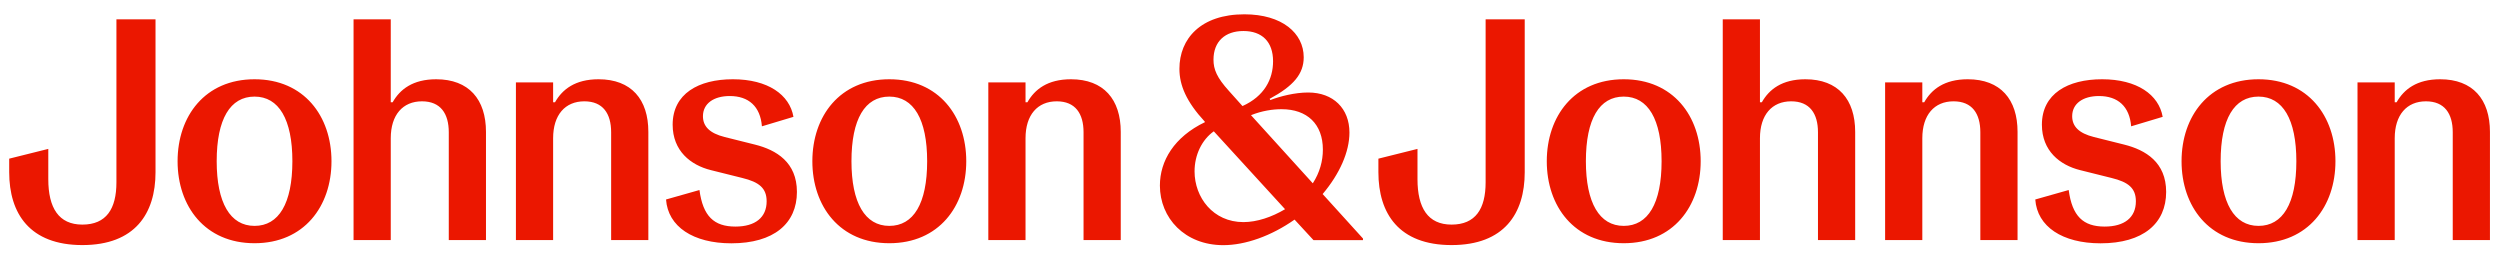 <svg xml:space="preserve" style="enable-background:new 0 0 302.727 30.901;" viewBox="0 0 302.727 30.901" y="0px" x="0px" xmlns:xlink="http://www.w3.org/1999/xlink" xmlns="http://www.w3.org/2000/svg" id="Layer_1" version="1.1">
<style type="text/css">
	.st0{fill:#EB1700;}
</style>
<path d="M30.822,27.353c-2.943,0-4.583-2.787-4.583-7.828c0-5.12,1.641-7.828,4.583-7.828s4.583,2.75,4.583,7.828
	C35.4,24.645,33.759,27.353,30.822,27.353z M30.822,9.598c-5.995,0-9.318,4.469-9.318,9.927c0,5.458,3.323,9.927,9.318,9.927
	s9.318-4.469,9.318-9.927C40.14,14.066,36.817,9.598,30.822,9.598z M72.478,9.598c-2.828,0-4.391,1.224-5.271,2.786h-0.229V9.978
	h-4.505v19.094h4.505V16.738c0-2.823,1.453-4.469,3.781-4.469c2.255,0,3.245,1.49,3.245,3.745v13.057h4.505V15.973
	C78.515,12.04,76.452,9.598,72.478,9.598z M88.744,9.598c-4.161,0-7.292,1.755-7.292,5.5c0,3.172,2.177,4.891,4.62,5.5l3.818,0.953
	c2.026,0.495,2.943,1.224,2.943,2.828c0,1.948-1.375,3.057-3.781,3.057c-2.599,0-3.932-1.26-4.354-4.427l-4.047,1.146
	c0.229,3.286,3.286,5.307,7.906,5.307c5.156,0,7.943-2.406,7.943-6.224c0-3.589-2.484-5.078-5.078-5.729l-3.667-0.917
	c-1.833-0.458-2.635-1.297-2.635-2.521c0-1.526,1.297-2.443,3.245-2.443c2.292,0,3.703,1.26,3.896,3.667l3.818-1.146
	C95.619,11.468,92.983,9.598,88.744,9.598z M107.687,27.353c-2.943,0-4.583-2.787-4.583-7.828c0-5.12,1.64-7.828,4.583-7.828
	s4.583,2.75,4.583,7.828C112.27,24.645,110.624,27.353,107.687,27.353z M107.687,9.598c-5.995,0-9.318,4.469-9.318,9.927
	c0,5.458,3.323,9.927,9.318,9.927s9.318-4.469,9.318-9.927C117.005,14.066,113.682,9.598,107.687,9.598z M129.682,9.598
	c-2.828,0-4.391,1.224-5.271,2.786h-0.229V9.978h-4.506v19.094h4.506V16.738c0-2.823,1.453-4.469,3.781-4.469
	c2.255,0,3.245,1.49,3.245,3.745v13.057h4.505V15.973C135.713,12.04,133.65,9.598,129.682,9.598z M196.619,27.353
	c-2.943,0-4.583-2.787-4.583-7.828c0-5.12,1.64-7.828,4.583-7.828c2.943,0,4.584,2.75,4.584,7.828
	C201.203,24.645,199.557,27.353,196.619,27.353z M196.619,9.598c-5.995,0-9.318,4.469-9.318,9.927c0,5.458,3.323,9.927,9.318,9.927
	c5.995,0,9.318-4.469,9.318-9.927C205.937,14.066,202.614,9.598,196.619,9.598z M238.275,9.598c-2.828,0-4.39,1.224-5.27,2.786
	h-0.23V9.978h-4.505v19.094h4.505V16.738c0-2.823,1.454-4.469,3.782-4.469c2.255,0,3.244,1.49,3.244,3.745v13.057h4.506V15.973
	C244.312,12.04,242.249,9.598,238.275,9.598z M254.546,9.598c-4.161,0-7.291,1.755-7.291,5.5c0,3.172,2.177,4.891,4.619,5.5
	l3.818,0.953c2.026,0.495,2.943,1.224,2.943,2.828c0,1.948-1.375,3.057-3.781,3.057c-2.599,0-3.933-1.26-4.355-4.427l-4.046,1.146
	c0.229,3.286,3.286,5.307,7.906,5.307c5.156,0,7.942-2.406,7.942-6.224c0-3.589-2.484-5.078-5.078-5.729l-3.666-0.917
	c-1.834-0.458-2.636-1.297-2.636-2.521c0-1.526,1.297-2.443,3.245-2.443c2.292,0,3.703,1.26,3.896,3.667l3.818-1.146
	C261.416,11.468,258.781,9.598,254.546,9.598z M273.484,27.353c-2.943,0-4.584-2.787-4.584-7.828c0-5.12,1.641-7.828,4.584-7.828
	s4.583,2.75,4.583,7.828C278.067,24.645,276.421,27.353,273.484,27.353z M273.484,9.598c-5.995,0-9.318,4.469-9.318,9.927
	c0,5.458,3.323,9.927,9.318,9.927s9.317-4.469,9.317-9.927C282.801,14.066,279.479,9.598,273.484,9.598z M295.479,9.598
	c-2.829,0-4.391,1.224-5.271,2.786h-0.229V9.978h-4.506v19.094h4.506V16.738c0-2.823,1.453-4.469,3.781-4.469
	c2.255,0,3.245,1.49,3.245,3.745v13.057h4.505V15.973C301.51,12.04,299.447,9.598,295.479,9.598z M18.832,2.342h-4.734v19.74
	c0,3.208-1.224,5.115-4.125,5.115c-2.865,0-4.125-2.026-4.125-5.5V18.03l-4.734,1.182v1.641c0,5,2.484,8.823,8.859,8.823
	c6.375,0,8.859-3.818,8.859-8.823V2.342z M47.317,2.342h-4.505v26.729h4.505V16.738c0-2.823,1.453-4.469,3.781-4.469
	c2.255,0,3.245,1.49,3.245,3.745v13.057h4.505V15.973c0-3.932-2.062-6.375-6.031-6.375c-2.828,0-4.391,1.224-5.271,2.786h-0.229
	V2.342z M184.63,2.342h-4.735v19.74c0,3.208-1.224,5.115-4.125,5.115c-2.864,0-4.125-2.026-4.125-5.5V18.03l-4.734,1.182v1.641
	c0,5,2.484,8.823,8.859,8.823s8.86-3.818,8.86-8.823V2.342z M213.114,2.342h-4.505v26.729h4.505V16.738
	c0-2.823,1.453-4.469,3.781-4.469c2.255,0,3.245,1.49,3.245,3.745v13.057h4.505V15.973c0-3.932-2.062-6.375-6.031-6.375
	c-2.828,0-4.391,1.224-5.271,2.786h-0.229V2.342z M150.567,26.895c-3.667,0-5.917-2.979-5.917-6.146
	c0-1.984,0.881-3.818,2.329-4.849l8.63,9.432C154.005,26.285,152.208,26.895,150.567,26.895z M158.968,22.197l-7.484-8.25
	c1.338-0.536,2.635-0.724,3.703-0.724c3.094,0,5,1.797,5,4.891C160.192,19.488,159.807,20.9,158.968,22.197z M150.453,12.843
	l-1.641-1.833c-1.453-1.604-1.87-2.599-1.87-3.781c0-2.214,1.412-3.474,3.625-3.474c2.255,0,3.589,1.297,3.589,3.667
	C154.156,9.598,153.088,11.66,150.453,12.843z M150.682,1.733c-5.271,0-7.865,2.943-7.865,6.604c0,1.984,0.839,3.974,3.057,6.375
	l0.037,0.078c-3.74,1.797-5.458,4.698-5.458,7.677c0,3.932,3.015,7.219,7.677,7.219c2.671,0,5.802-1.109,8.63-3.094l2.291,2.484
	h5.995v-0.193l-4.885-5.385c2.062-2.443,3.245-5.115,3.245-7.448c0-2.901-1.948-4.849-5-4.849c-1.604,0-3.401,0.458-4.584,0.917
	l-0.078-0.151c2.901-1.568,4.125-3.016,4.125-5.042C157.859,4.025,155.265,1.733,150.682,1.733z" class="st0"></path>
</svg>
